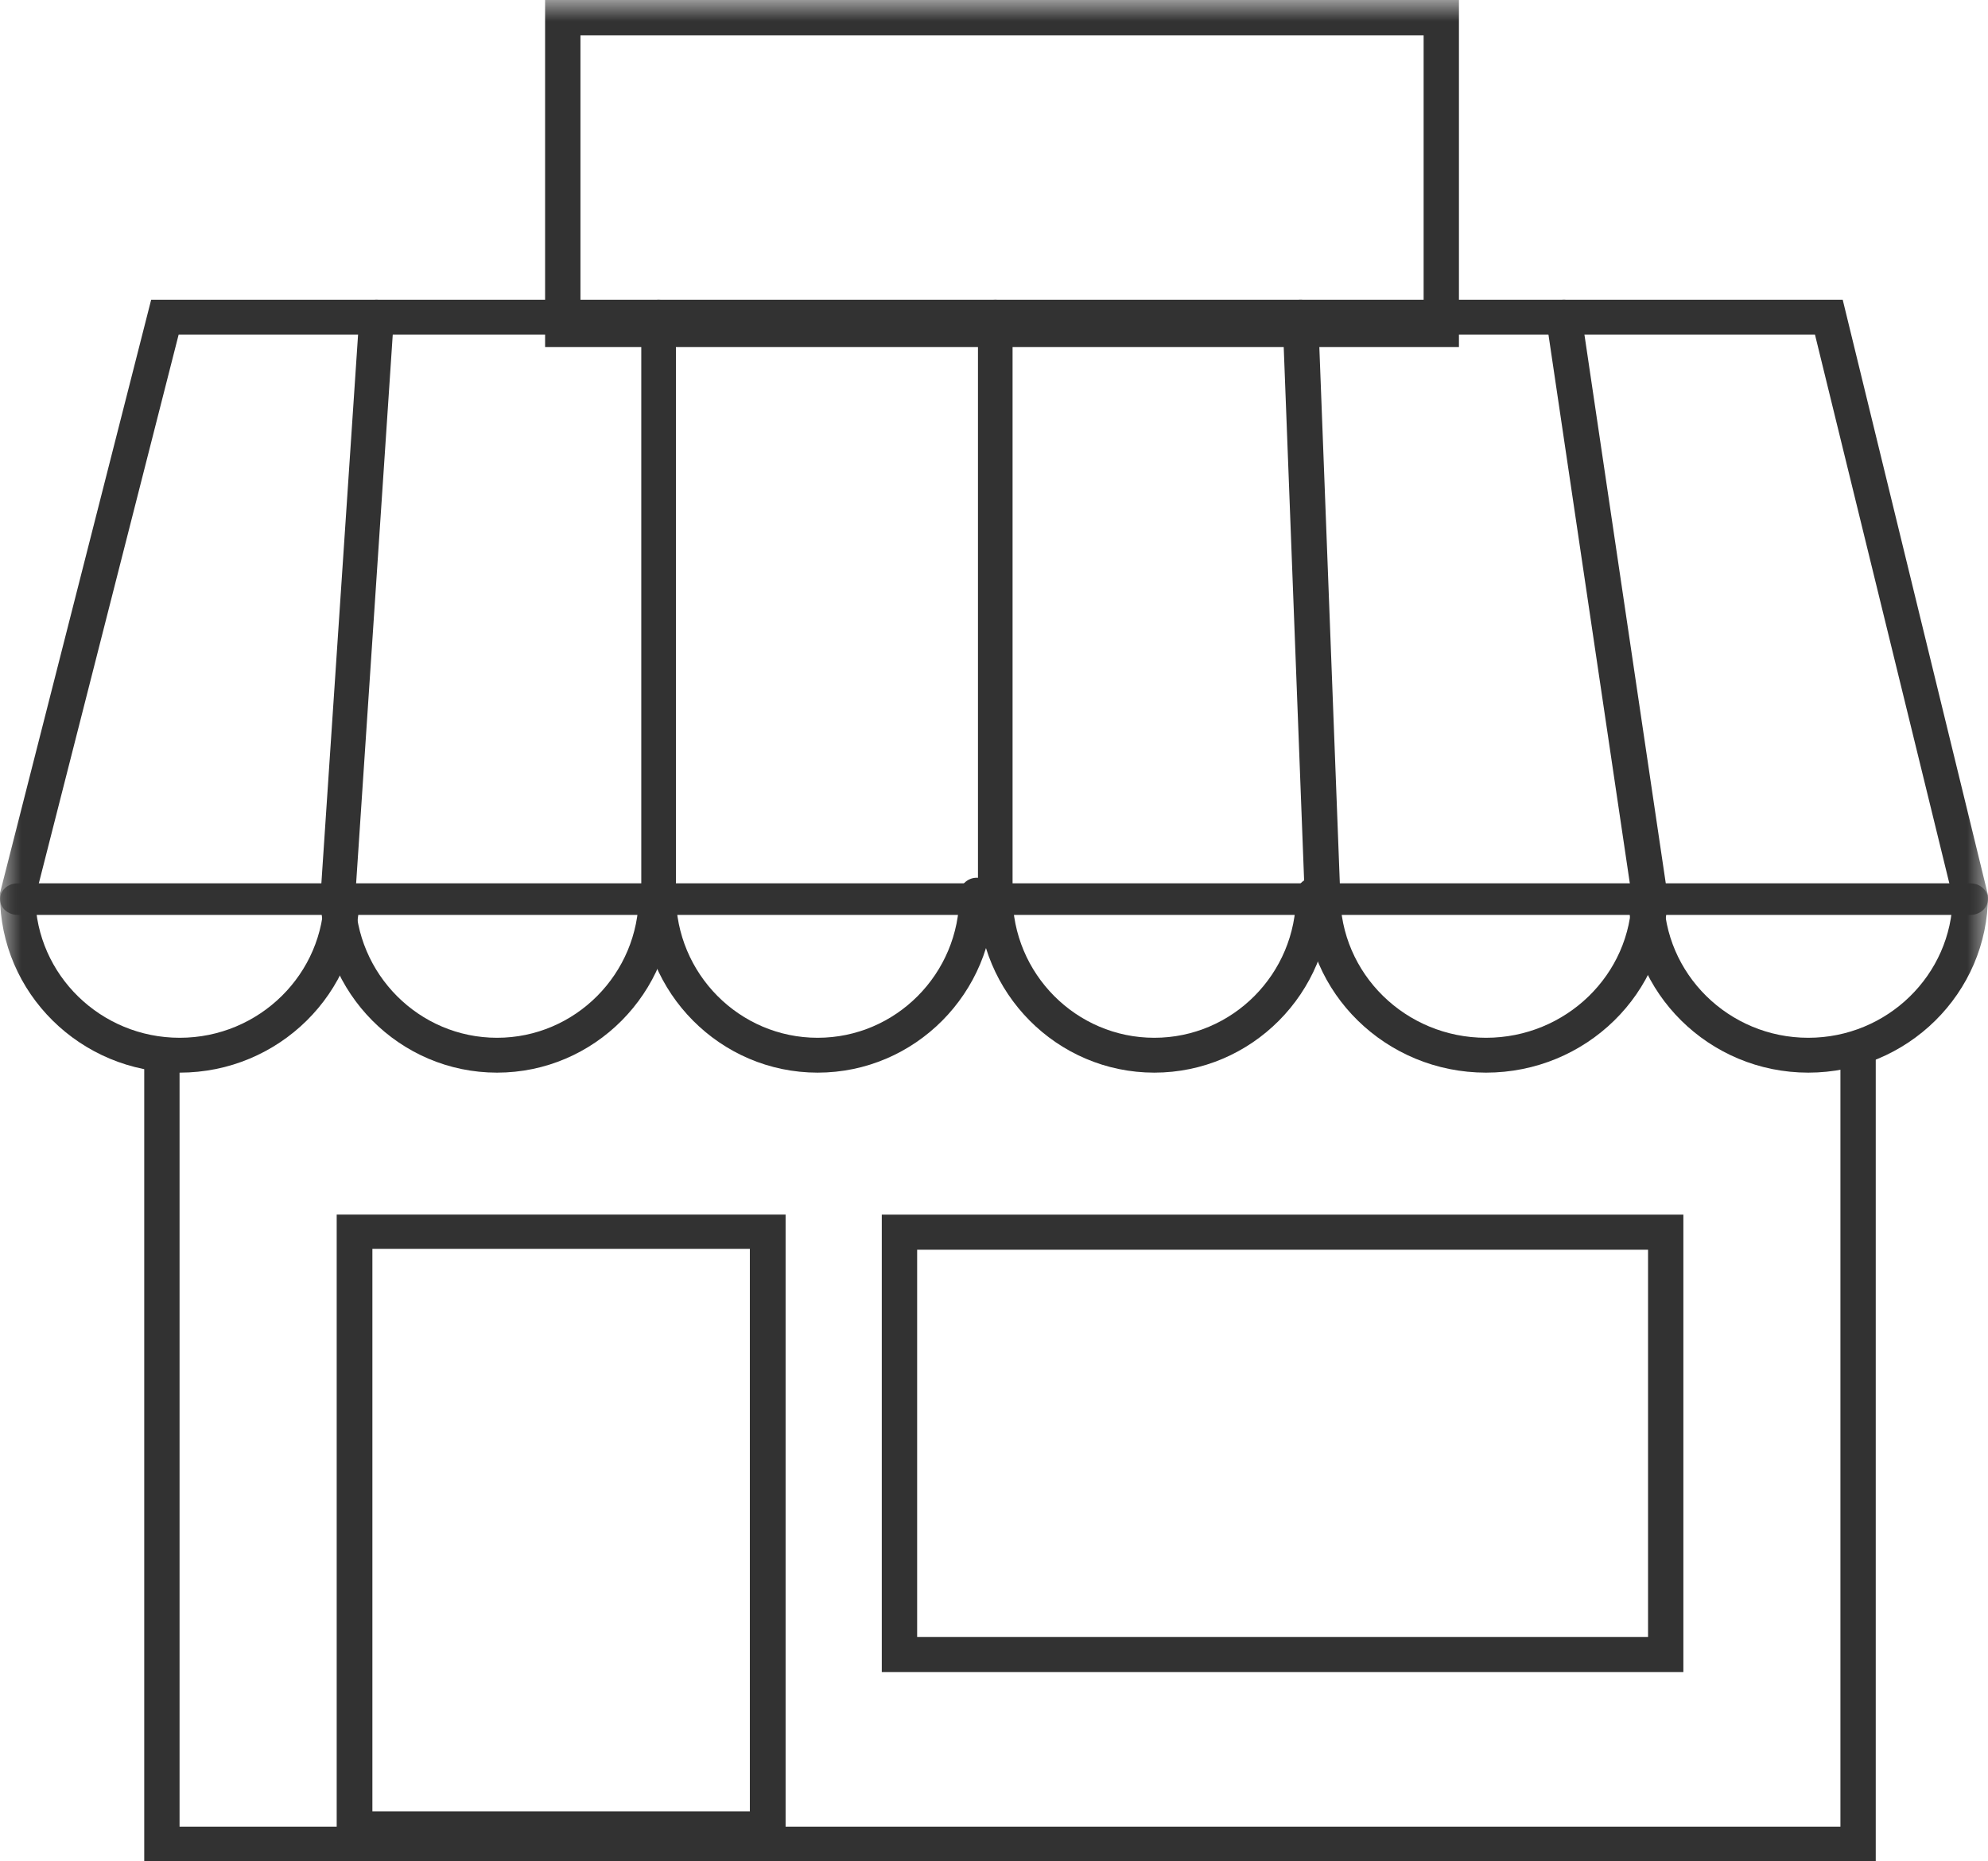 <svg xmlns="http://www.w3.org/2000/svg" xmlns:xlink="http://www.w3.org/1999/xlink" width="47" height="44" viewBox="0 0 47 44">
    <defs>
        <path id="5igzfhc7qa" d="M0 44L47 44 47 0 0 0z"/>
    </defs>
    <g fill="none" fill-rule="evenodd">
        <g>
            <g>
                <g transform="translate(-586 -3097) translate(586 3097)">
                    <path fill="#323232" d="M44.347 44H3.41V25.02c0-.226.187-.41.418-.41.23 0 .417.184.417.41v18.16h39.266V25.02c0-.226.187-.41.418-.41.23 0 .417.184.417.41V44z"/>
                    <mask id="c5pep8crib" fill="#fff">
                        <use xlink:href="#5igzfhc7qa"/>
                    </mask>
                    <path fill="#323232" d="M8.804 42.818h8.924V29.521H8.804v13.297zm-.844.81h10.613V28.711H7.96v14.915zM21.682 38.695h17.281v-9.153h-17.28v9.153zm-.835.83h18.951V28.712H20.847v10.813zM42.751 25.356c-2.342 0-4.248-1.882-4.248-4.196 0-.227.186-.411.417-.411.23 0 .417.184.417.411 0 1.86 1.532 3.372 3.414 3.372 1.867 0 3.39-1.486 3.415-3.324l-3.257-13.3H4.224L.834 21.21c.027 1.837 1.549 3.322 3.415 3.322 1.882 0 3.414-1.512 3.414-3.372 0-.227.187-.411.418-.411.23 0 .416.184.416.411 0 2.314-1.906 4.196-4.248 4.196C1.906 25.356 0 23.474 0 21.16v-.05l.013-.05L3.574 7.085h39.991L47 21.16c0 2.314-1.906 4.196-4.249 4.196" mask="url(#c5pep8crib)"/>
                    <path fill="#323232" d="M11.75 25.356c-2.299 0-4.17-1.882-4.17-4.196l.001-.027.914-13.664c.015-.227.211-.4.436-.383.225.015.396.211.38.439L8.4 21.174c.007 1.853 1.508 3.358 3.351 3.358 1.848 0 3.351-1.512 3.351-3.372 0-.227.183-.411.41-.411.225 0 .408.184.408.411 0 2.314-1.87 4.196-4.169 4.196" mask="url(#c5pep8crib)"/>
                    <path fill="#323232" d="M19.33 25.356c-2.298 0-4.169-1.882-4.169-4.196V7.497c0-.228.183-.412.41-.412.225 0 .409.184.409.412V21.16c0 1.86 1.503 3.372 3.35 3.372 1.848 0 3.351-1.512 3.351-3.372 0-.227.184-.411.41-.411.226 0 .409.184.409.411 0 2.314-1.87 4.196-4.17 4.196" mask="url(#c5pep8crib)"/>
                    <path fill="#323232" d="M27.29 25.356c-2.299 0-4.169-1.882-4.169-4.196V7.497c0-.228.183-.412.41-.412.225 0 .408.184.408.412V21.16c0 1.86 1.504 3.372 3.351 3.372 1.848 0 3.351-1.512 3.351-3.372 0-.227.183-.411.41-.411.225 0 .409.184.409.411 0 2.314-1.87 4.196-4.17 4.196" mask="url(#c5pep8crib)"/>
                    <path fill="#323232" d="M35.132 25.356c-2.364 0-4.287-1.882-4.287-4.196l-.522-13.648c-.009-.227.172-.418.405-.427.226-.012.427.17.436.397l.522 13.663c0 1.875 1.546 3.387 3.446 3.387 1.89 0 3.43-1.497 3.446-3.342L36.556 7.556c-.033-.225.126-.434.356-.467.231-.032.444.124.477.349l2.03 13.693v.03c0 2.313-1.923 4.195-4.287 4.195" mask="url(#c5pep8crib)"/>
                    <path fill="#323232" d="M46.583 21.627H.417c-.23 0-.417-.167-.417-.373s.187-.373.417-.373h46.166c.23 0 .417.167.417.373s-.187.373-.417.373M13.723 7.368h19.934V.835H13.723v6.533zm-.836.835h21.605V0H12.887v8.203z" mask="url(#c5pep8crib)"/>
                </g>
            </g>
        </g>
    </g>
</svg>
